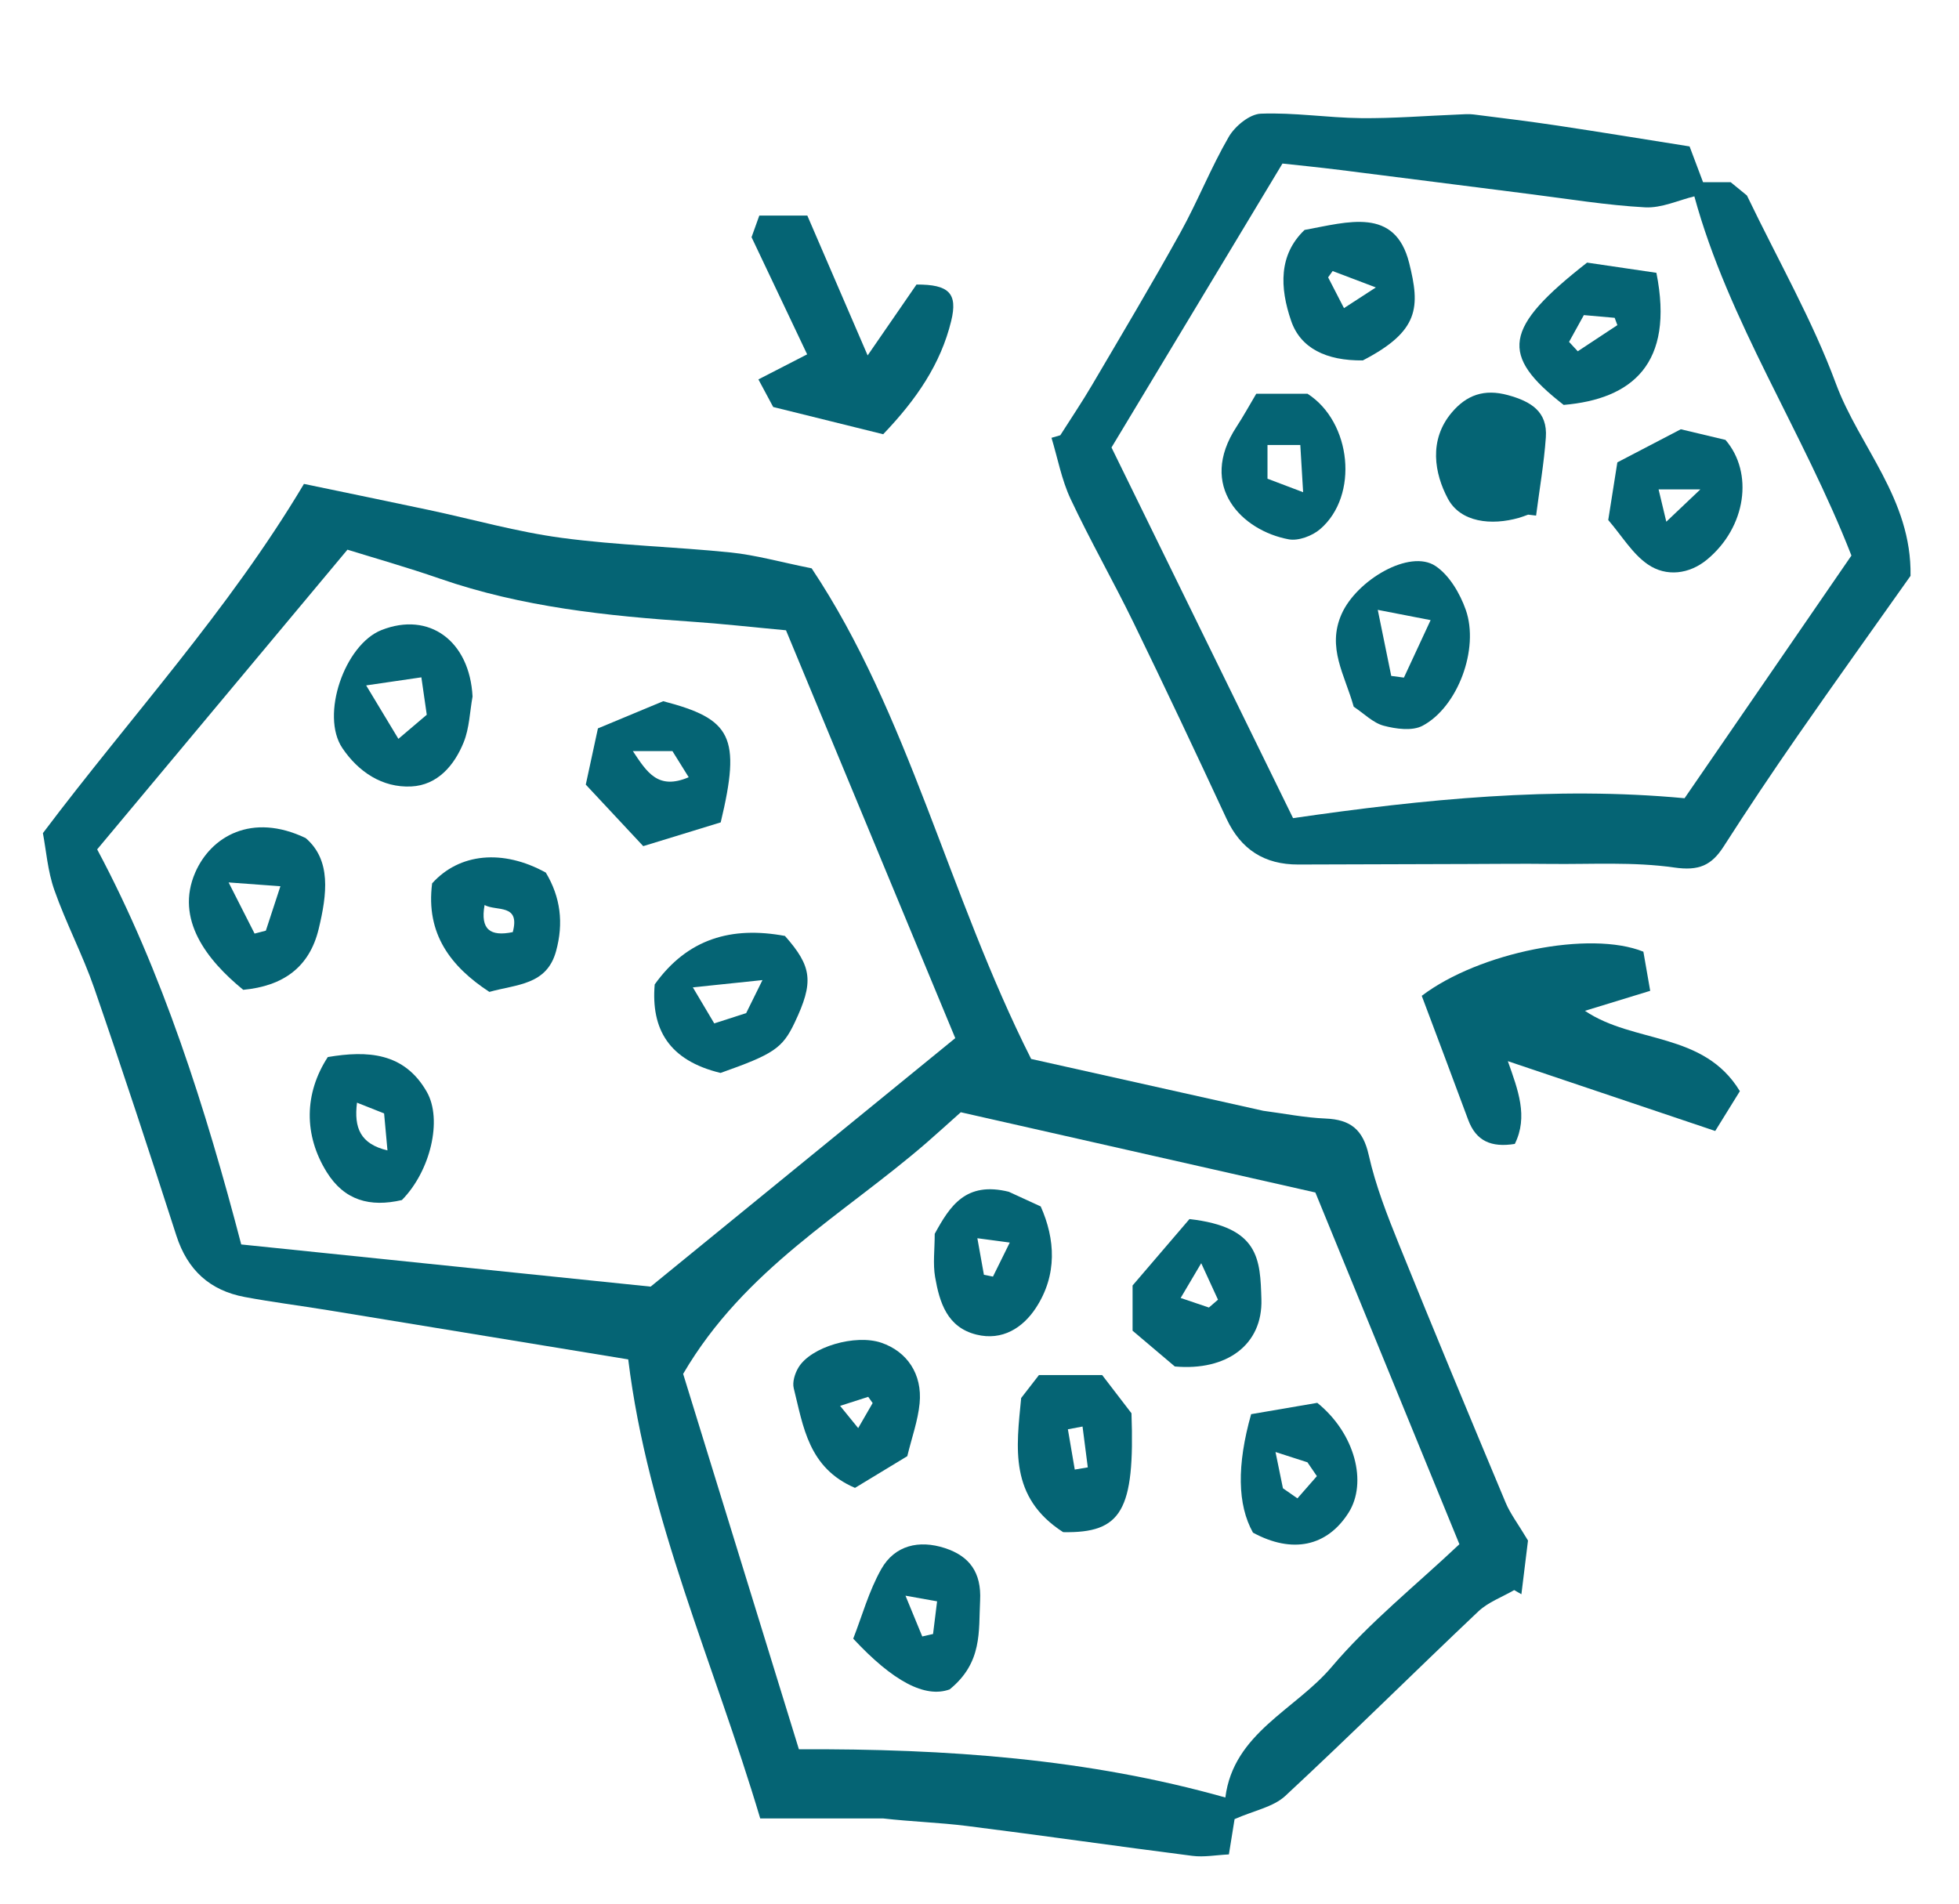 <?xml version="1.0" encoding="UTF-8"?><svg id="Layer_1" xmlns="http://www.w3.org/2000/svg" viewBox="0 0 1000 972"><defs><style>.cls-1{fill:#056474;}</style></defs><path class="cls-1" d="m320.68,693.98c-52.33-8.58-102.83-16.89-153.35-25.14-14.12-2.3-28.33-4.08-42.39-6.71-17.82-3.33-29.24-13.76-34.91-31.35-13.6-42.22-27.43-84.37-41.92-126.3-5.88-17.02-14.39-33.13-20.37-50.12-3.43-9.74-4.19-20.41-5.84-29.04,44.86-59.57,94.55-113.34,133.26-178.28,20.96,4.37,42.29,8.75,63.6,13.27,22.66,4.81,45.1,11.22,67.99,14.28,28.59,3.83,57.59,4.51,86.32,7.46,12.67,1.3,25.11,4.84,41.25,8.09,49.47,74.16,69.72,166.51,112.05,250.46,38.99,8.71,78.44,17.52,118.45,26.46,10.44,1.36,21.1,3.51,31.83,3.96,12.75.53,19.12,5.61,22.05,18.68,3.49,15.57,9.43,30.72,15.44,45.59,17.81,44.08,36.09,87.97,54.44,131.83,2.36,5.64,6.23,10.66,11.41,19.33-.82,6.68-2.1,17.05-3.37,27.42-1.23-.71-2.45-1.41-3.68-2.12-6.17,3.58-13.3,6.15-18.34,10.92-32.99,31.22-65.22,63.25-98.5,94.15-6.13,5.69-15.91,7.44-25.89,11.85-.49,3.05-1.5,9.33-2.9,18.02-6.51.31-12.68,1.5-18.6.74-38.4-4.89-76.71-10.44-115.11-15.26-14.22-1.79-28.61-2.21-42.88-3.86h-62.66c-23.6-79.31-57.39-152.78-67.37-234.33ZM49.6,433.62c33.25,62.18,55.56,132.88,73.54,201.68,71.79,7.4,142.35,14.67,208.99,21.53,51.71-42.18,101.81-83.06,155.5-126.86-28.13-67.78-57.72-139.09-86.41-208.21-18.77-1.74-33.14-3.38-47.55-4.35-43.78-2.96-87.24-7.49-129.09-21.99-16.9-5.86-34.14-10.74-47.22-14.81-43.85,52.51-84.51,101.2-127.77,153.01Zm440.85,134.19c-7.25,6.46-12.38,11.14-17.62,15.69-42.17,36.52-92.7,64.14-124.11,117.87,19.17,62.18,39.11,126.85,59.09,191.64,75.42-.34,147.55,4.81,217.69,24.62,4.12-32.88,35.71-44.74,54.25-66.65,19.23-22.72,42.97-41.63,65.22-62.66-24.62-60.13-49.19-120.14-73.52-179.55-61.24-13.86-122.01-27.61-180.99-40.96Z"/><path class="cls-1" d="m541.23,222.22c5.42-8.54,11.09-16.92,16.21-25.64,15.2-25.86,30.58-51.64,45.12-77.87,8.83-15.94,15.54-33.08,24.67-48.83,3.17-5.47,10.62-11.61,16.34-11.84,17-.68,34.1,2.09,51.17,2.27,16.57.18,33.15-1.19,49.73-1.85,2.58-.1,5.21-.35,7.75-.03,14.26,1.79,28.53,3.54,42.74,5.67,21.89,3.29,43.74,6.88,67.51,10.65,1.99,5.28,4.34,11.53,6.88,18.27h14.11c3.82,3.13,7.48,6.12,8.29,6.78,16.26,33.79,33.52,63.88,45.38,95.96,11.95,32.32,38.81,58.86,38.13,98.22-18.74,26.5-38.41,53.96-57.68,81.7-12.91,18.58-25.5,37.4-37.71,56.45-6.23,9.72-12.69,12.54-25.21,10.74-20.79-2.98-42.21-1.59-63.37-1.83-14.15-.17-28.31,0-42.46.04-28.69.08-57.39.17-86.08.26-17.29.05-29.35-7.63-36.72-23.51-15.56-33.48-31.3-66.88-47.46-100.08-10.32-21.19-22.05-41.7-32.07-63.03-4.59-9.78-6.58-20.77-9.75-31.22,1.5-.43,2.99-.86,4.49-1.3Zm26.15,6.22c30.94,63.16,61.78,126.14,92.68,189.22,66.78-9.68,133.5-16.37,199.85-10.16,29.05-42.26,57.48-83.61,85.18-123.89-24.64-63.2-62.83-119.67-80.18-183.37-7.98,1.91-16.7,6.07-25.16,5.61-19.66-1.07-39.21-4.31-58.8-6.78-32.24-4.06-64.47-8.25-96.71-12.28-11.47-1.43-22.98-2.57-29.59-3.3-30.26,50.26-58.48,97.13-87.28,144.97Z"/><path class="cls-1" d="m838.89,485.86c.92,5.27,2.04,11.73,3.48,19.96-12.06,3.7-22.38,6.86-33.32,10.21,24.94,16.85,60.62,10.53,79.09,41.02-3.75,6.05-7.28,11.76-12.58,20.32-35-11.79-69.38-23.36-105.86-35.64,5.2,14.74,10.48,28.26,3.56,42.25-11.98,1.92-19.78-1.41-23.82-12.34-7.9-21.38-15.97-42.69-23.69-63.27,29.31-22.23,85.93-33.52,113.15-22.52Z"/><path class="cls-1" d="m387.14,193.69c8.27-4.25,15.83-8.13,24.88-12.79-8.99-18.95-18.45-38.88-28.38-59.81.88-2.45,2.29-6.37,3.96-11.04h24.51c9.54,22.11,19.41,45,30.79,71.39,9.4-13.64,17.28-25.07,24.94-36.18,16.49-.07,21.17,4.4,17.71,18.61-5.34,21.89-17.65,39.99-34.72,57.81-17.45-4.32-35.53-8.81-56.14-13.91-1.1-2.04-3.52-6.56-7.55-14.08Z"/><path class="cls-1" d="m241.22,355.57c-1.41,7.81-1.61,16.11-4.51,23.32-4.77,11.84-13.37,21.94-26.77,22.6-14.85.73-27.05-7.54-35.17-19.58-11.32-16.78,1.16-52.81,19.94-60.25,24.45-9.68,45.04,5.63,46.51,33.91Zm-37.86,21.62c6.82-5.79,10.41-8.85,14.49-12.31-.86-5.94-1.66-11.52-2.76-19.1-9.31,1.36-16.79,2.46-28.18,4.12,6.32,10.48,10.71,17.75,16.46,27.29Z"/><path class="cls-1" d="m124.17,505.31c-18.53-15.11-34.9-36.01-24.51-59.89,7.99-18.37,28.83-30.74,56.38-17.58,13.13,11.24,10.91,28.68,6.63,46.42-4.73,19.6-18.15,29.11-38.5,31.05Zm5.79-28.71c1.92-.5,3.83-1,5.75-1.5,2.19-6.67,4.37-13.33,7.43-22.67-9.35-.69-16.3-1.2-26.44-1.94,5.28,10.39,9.27,18.25,13.25,26.1Z"/><path class="cls-1" d="m367.82,547.74c-26.38-6.37-35.55-22.39-33.62-45.18,16.74-23.43,39.29-29.81,66.49-24.76,13.89,15.72,14.84,23.49,4.89,44.39-6.17,12.95-10.7,15.97-37.75,25.54Zm-14.14-43.68c4.62,7.78,7.98,13.44,10.92,18.39,6.76-2.18,11.17-3.6,16.29-5.25,2.07-4.2,4.32-8.75,8.32-16.86-12.8,1.34-22.25,2.33-35.54,3.71Z"/><path class="cls-1" d="m205.16,612.63c-16.37,3.8-29.4.15-38.35-14.22-11.77-18.89-11.59-40.17.52-58.78,20.11-3.39,39.01-2.47,50.55,17.79,8.08,14.19,1.86,40.43-12.72,55.2Zm-22.93-49.71c-1.61,12.91,1.73,21.07,15.56,24.37-.64-6.99-1.15-12.62-1.72-18.89-4.76-1.89-8.91-3.53-13.83-5.48Z"/><path class="cls-1" d="m367.89,419.83c-10.87,3.34-22.35,6.86-39.54,12.13-9.73-10.42-19.86-21.26-29.33-31.41,3.07-14.23,5.15-23.84,6.2-28.7,13.31-5.54,22.21-9.25,33.32-13.88,34.84,9.07,39.86,18.01,29.36,61.85Zm-16.33-23.05c-3.25-5.22-5.88-9.44-8.31-13.34h-20.2c7.21,10.82,12.82,20.03,28.51,13.34Z"/><path class="cls-1" d="m278.63,445.48c7.5,12.48,9.17,25.76,5.2,40.16-4.76,17.28-19.99,16.8-34.02,20.73-19.58-12.8-32.58-29.55-29.22-55.41,13.85-15.41,36.06-17.62,58.04-5.49Zm-31.27,16.54c-2.25,12.52,2.89,16.2,14.39,13.83,3.92-14.72-8.36-10.49-14.39-13.83Z"/><path class="cls-1" d="m542.7,782.17c-27.71-17.85-23.88-43.08-21.43-68.48,2.93-3.79,5.87-7.57,9.08-11.72h32.26c4.69,6.12,9.9,12.91,14.97,19.51,1.76,49.77-5.06,61.25-34.89,60.69Zm9.9-53.92c-2.49.47-4.98.94-7.48,1.41,1.17,6.85,2.34,13.7,3.51,20.56,2.22-.37,4.43-.75,6.65-1.12-.89-6.95-1.79-13.9-2.68-20.85Z"/><path class="cls-1" d="m435.54,836.54c4.49-11.47,7.98-24.3,14.32-35.52,6.9-12.21,19.32-14.97,32.41-10.73,12.62,4.09,18.79,12.44,18.04,26.83-.81,15.67,1.33,31.59-15.54,45.32q-18.76,6.86-49.23-25.9Zm26.67-21.95c3.64,8.85,6.11,14.84,8.57,20.83,1.84-.42,3.68-.84,5.51-1.26.65-5.27,1.3-10.54,2.06-16.68-5.04-.9-8.44-1.51-16.15-2.88Z"/><path class="cls-1" d="m599.72,697.6c-8.41-7.12-15.76-13.34-21.58-18.27v-23.08c9.39-10.97,19.9-23.24,29.04-33.91,35.73,4.05,36.1,20.56,36.72,40.94.71,23.28-17.78,36.68-44.18,34.31Zm17.38-30.1c1.55-1.33,3.09-2.67,4.64-4-2.51-5.45-5.01-10.91-8.56-18.63-4.14,7-6.71,11.34-10.5,17.75,5.85,1.98,10.14,3.43,14.42,4.88Z"/><path class="cls-1" d="m463.14,743.38c-9.5,5.76-18.91,11.46-26.7,16.19-23.83-10.22-26.37-31.33-31.26-50.86-.79-3.16.58-7.56,2.37-10.54,6.38-10.67,29.17-17.21,42.38-12.68,13.05,4.47,20.95,15.97,19.5,30.93-.86,8.84-3.99,17.46-6.29,26.96Zm-17.68-27.11c-.75-1.06-1.5-2.12-2.26-3.18-4.19,1.34-8.39,2.69-14.36,4.61,3.83,4.71,5.91,7.27,9.23,11.35,3.1-5.36,5.24-9.07,7.38-12.78Z"/><path class="cls-1" d="m477.13,629.89c7.75-14.14,15.78-26.93,37.81-21.49,2.72,1.25,8.53,3.92,16.31,7.49,7.41,16.63,8.62,34.92-2.5,51.86-6.58,10.02-17.03,16.87-30.32,13.57-14.96-3.71-18.83-16.42-21.08-29.32-1.19-6.83-.21-14.03-.21-22.11Zm21.78,2.23c1.41,7.88,2.38,13.27,3.34,18.65,1.54.31,3.08.62,4.62.94,2.59-5.25,5.18-10.49,8.58-17.38-6.66-.89-10.14-1.36-16.54-2.21Z"/><path class="cls-1" d="m672.42,716.15c19.35,15.64,25.68,40.77,15.98,56.08-10.99,17.34-28.79,21.06-48.8,10.19q-11.96-21.39-.94-60.48c11.13-1.91,23.41-4.01,33.75-5.78Zm-.2,37.42c-1.61-2.35-3.21-4.71-4.82-7.06-4.57-1.47-9.14-2.95-16.3-5.25,1.63,7.97,2.71,13.23,3.79,18.5,2.47,1.72,4.93,3.44,7.4,5.16,3.31-3.78,6.62-7.56,9.93-11.34Z"/><path class="cls-1" d="m691.02,360.78c-4.55-16.32-13.8-30.09-6.19-47.29,7.66-17.3,34.77-33.36,47.96-24.53,7.07,4.73,12.5,14.02,15.44,22.38,7,19.92-4.12,49.67-22.08,59.17-5.24,2.77-13.53,1.64-19.8-.02-5.42-1.43-9.97-6.15-15.33-9.71Zm39.27-44.2c-11.53-2.24-17.52-3.4-26.99-5.24,2.53,12.38,4.71,23.05,6.88,33.72,2.16.29,4.31.58,6.47.86,4.26-9.17,8.53-18.35,13.63-29.34Z"/><path class="cls-1" d="m810.15,134.06c11.72,1.72,24.1,3.55,35.38,5.21,9.3,46.58-12.56,64.48-47.33,67.44-32.71-25.46-30.87-39.15,11.95-72.65Zm-9.21,40.47c1.48,1.6,2.96,3.2,4.45,4.8,6.74-4.45,13.48-8.9,20.22-13.35-.46-1.24-.92-2.48-1.38-3.73-4.98-.44-9.97-.88-15.73-1.39-2.72,4.92-5.14,9.3-7.55,13.67Z"/><path class="cls-1" d="m820.95,265.47c1.47-9.33,2.95-18.65,4.65-29.43,11.03-5.75,22.6-11.79,32.39-16.9,9.12,2.17,15.76,3.75,22.8,5.43,14.43,16.72,10.65,44.54-9.45,61.13-9.01,7.43-20.71,8.9-30.14,2.46-7.92-5.42-13.27-14.6-20.26-22.69Zm25.7-15.63c1.18,4.94,2.07,8.65,3.94,16.49,6.43-6.1,10.52-9.98,17.38-16.49h-21.32Z"/><path class="cls-1" d="m665.93,117.39c22.2-4.07,46.21-11.85,53.4,16.86,5.62,22.45,5.31,34.76-23.65,49.74-18.75.22-31.81-6.28-36.58-20.14-5.87-17.05-6.43-33.82,6.84-46.47Zm20.12,39.91c5.52-3.58,9-5.84,16.28-10.56-10.07-3.82-16.07-6.09-22.07-8.37-.77,1.07-1.53,2.15-2.3,3.22,2.28,4.42,4.55,8.84,8.09,15.7Z"/><path class="cls-1" d="m641.27,201.02h26.19c22.42,14.41,26.36,51.98,6.42,69.11-4.01,3.45-11.1,6.12-16.04,5.2-23.74-4.39-46.62-26.98-26.64-57.46,3.52-5.37,6.6-11.02,10.07-16.85Zm23.93,50.26c-.63-10.51-1.02-17.06-1.44-24.1h-16.75v17.2c4.69,1.78,9.4,3.56,18.2,6.9Z"/><path class="cls-1" d="m780.06,262.73c-1.53.54-3.03,1.15-4.58,1.6-14.21,4.08-29.92,2.36-36.39-9.76-6.86-12.85-9.88-29.88,1.92-43.9,7.58-9.01,16.61-12.28,28.73-8.96,11.76,3.22,20.3,8.39,19.36,21.6-.95,13.35-3.27,26.61-4.98,39.9-1.35-.16-2.7-.32-4.05-.48Z"/></svg>